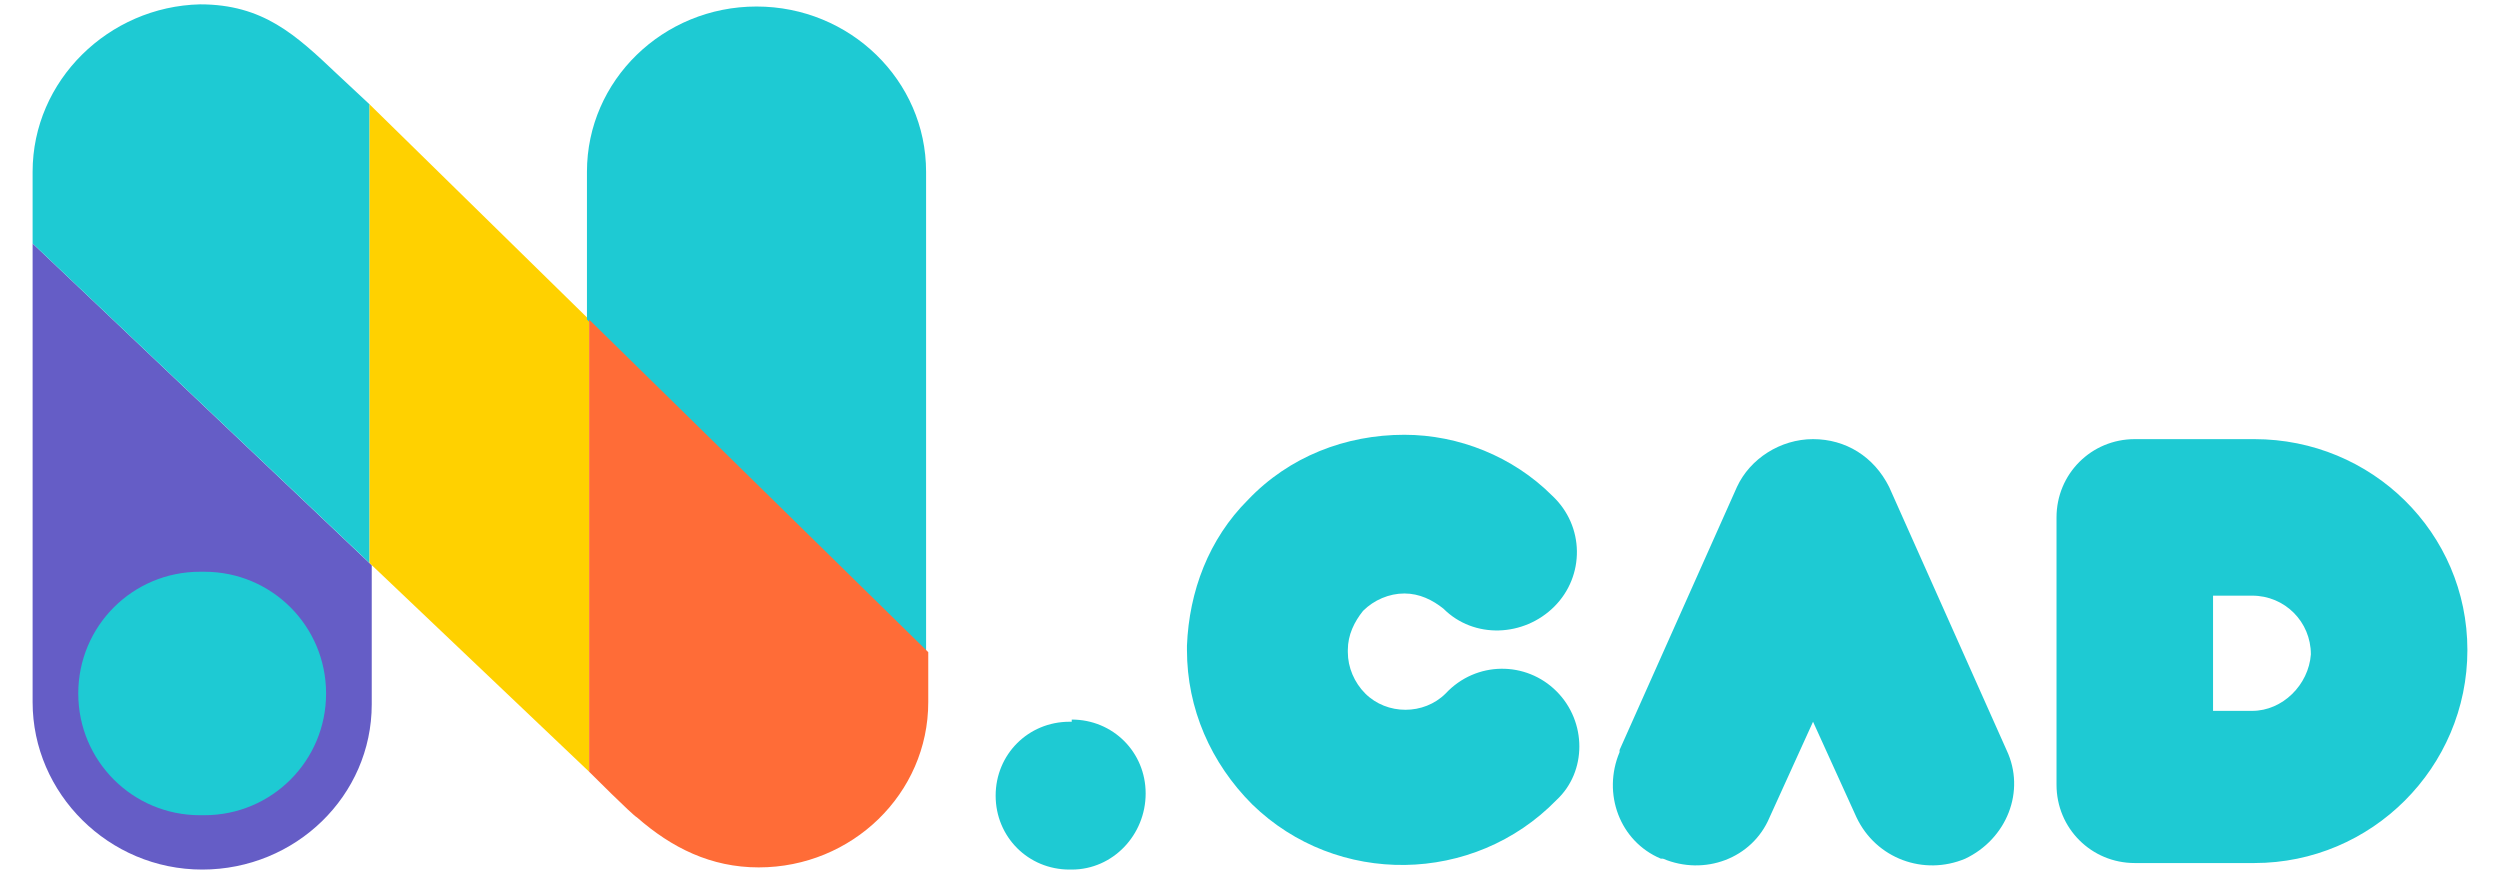 <?xml version="1.0" encoding="utf-8"?>
<!-- Generator: Adobe Illustrator 26.0.3, SVG Export Plug-In . SVG Version: 6.00 Build 0)  -->
<svg version="1.1" id="Layer_1" xmlns="http://www.w3.org/2000/svg" xmlns:xlink="http://www.w3.org/1999/xlink" x="0px" y="0px"
	 viewBox="0 0 115 40" style="enable-background:new 0 0 115 40;" xml:space="preserve">
<style type="text/css">
	.st0{fill:#655DC6;}
	.st1{fill:#1ECAD3;}
	.st2{fill:#FFD100;}
	.st3{fill:#FF6C37;}
</style>
<g>
	<path class="st0" d="M1.5,11.2v21.1C1.5,36.5,5,40,9.3,40c4.3,0,7.8-3.4,7.8-7.6v-6.4v0L1.5,11.2z"/>
	<path class="st1" d="M17,4.8l-1.5-1.4c-1.9-1.8-3.4-3.2-6.3-3.2C5,0.3,1.5,3.7,1.5,7.9v3.3L17,25.9V4.8z"/>
	<polygon class="st2" points="17,4.8 17,25.9 27.1,35.5 27.1,14.7 	"/>
	<path class="st1" d="M42.6,7.9c0-4.2-3.5-7.6-7.8-7.6c-4.3,0-7.8,3.4-7.8,7.6v6.8L42.6,30V7.9z"/>
	<path class="st3" d="M27.1,14.7v20.8c0,0,2,2,2.2,2.1c1.6,1.4,3.4,2.3,5.6,2.3c4.3,0,7.8-3.4,7.8-7.6V30L27.1,14.7z"/>
	<path class="st1" d="M9.4,26.3c3.1,0,5.6,2.5,5.6,5.6s-2.5,5.6-5.6,5.6H9.2c-3.1,0-5.6-2.5-5.6-5.6s2.5-5.6,5.6-5.6H9.4z"/>
</g>
<g>
	<path class="st1" d="M71.6,31.8c-1.4-1.4-3.7-1.4-5.1,0.1l0,0c-1,1-2.7,1-3.7,0c-0.5-0.5-0.8-1.2-0.8-1.9c0,0,0,0,0-0.1
		c0-0.7,0.3-1.3,0.7-1.8c0.5-0.5,1.2-0.8,1.9-0.8c0.7,0,1.3,0.3,1.8,0.7l0,0c1.4,1.4,3.7,1.3,5.1-0.1c1.4-1.4,1.4-3.7-0.1-5.1
		c-1.8-1.8-4.3-2.8-6.8-2.8c-2.7,0-5.3,1-7.2,3c-1.8,1.8-2.7,4.2-2.8,6.7c0,0.1,0,0.2,0,0.2c0,2.7,1.1,5.2,3,7.1
		c3.9,3.8,10.2,3.7,14-0.2C73,35.5,73,33.2,71.6,31.8z"/>
	<path class="st1" d="M103.7,20.2h-5.3l0,0c-0.1,0-0.2,0-0.2,0c-2,0-3.6,1.6-3.6,3.6v12.3c0,2,1.6,3.6,3.6,3.6c0.1,0,0.2,0,0.2,0
		l0,0h5.3c5.4,0,9.8-4.4,9.8-9.8S109.1,20.2,103.7,20.2z M103.6,32.7h-1.8v-5.3h1.8c1.5,0,2.7,1.2,2.7,2.7
		C106.2,31.5,105,32.7,103.6,32.7z"/>
	<path class="st1" d="M83.4,20.2c1.5,0,2.8,0.8,3.5,2.2l5.4,12.1c0.9,1.9,0,4.1-1.9,5c0,0,0,0,0,0c-1.9,0.8-4.1,0-5-1.9l-2-4.4
		l-2,4.4c-0.8,1.9-3,2.7-4.9,1.9l-0.1,0c0,0,0,0,0,0c-1.9-0.8-2.7-3-1.9-4.9l0-0.1l5.4-12.1C80.5,21.1,81.9,20.2,83.4,20.2
		L83.4,20.2z"/>
</g>
<path class="st1" d="M49.3,33.1c1.9,0,3.4,1.5,3.4,3.4S51.2,40,49.3,40h-0.1c-1.9,0-3.4-1.5-3.4-3.4s1.5-3.4,3.4-3.4H49.3z"/>
</svg>
